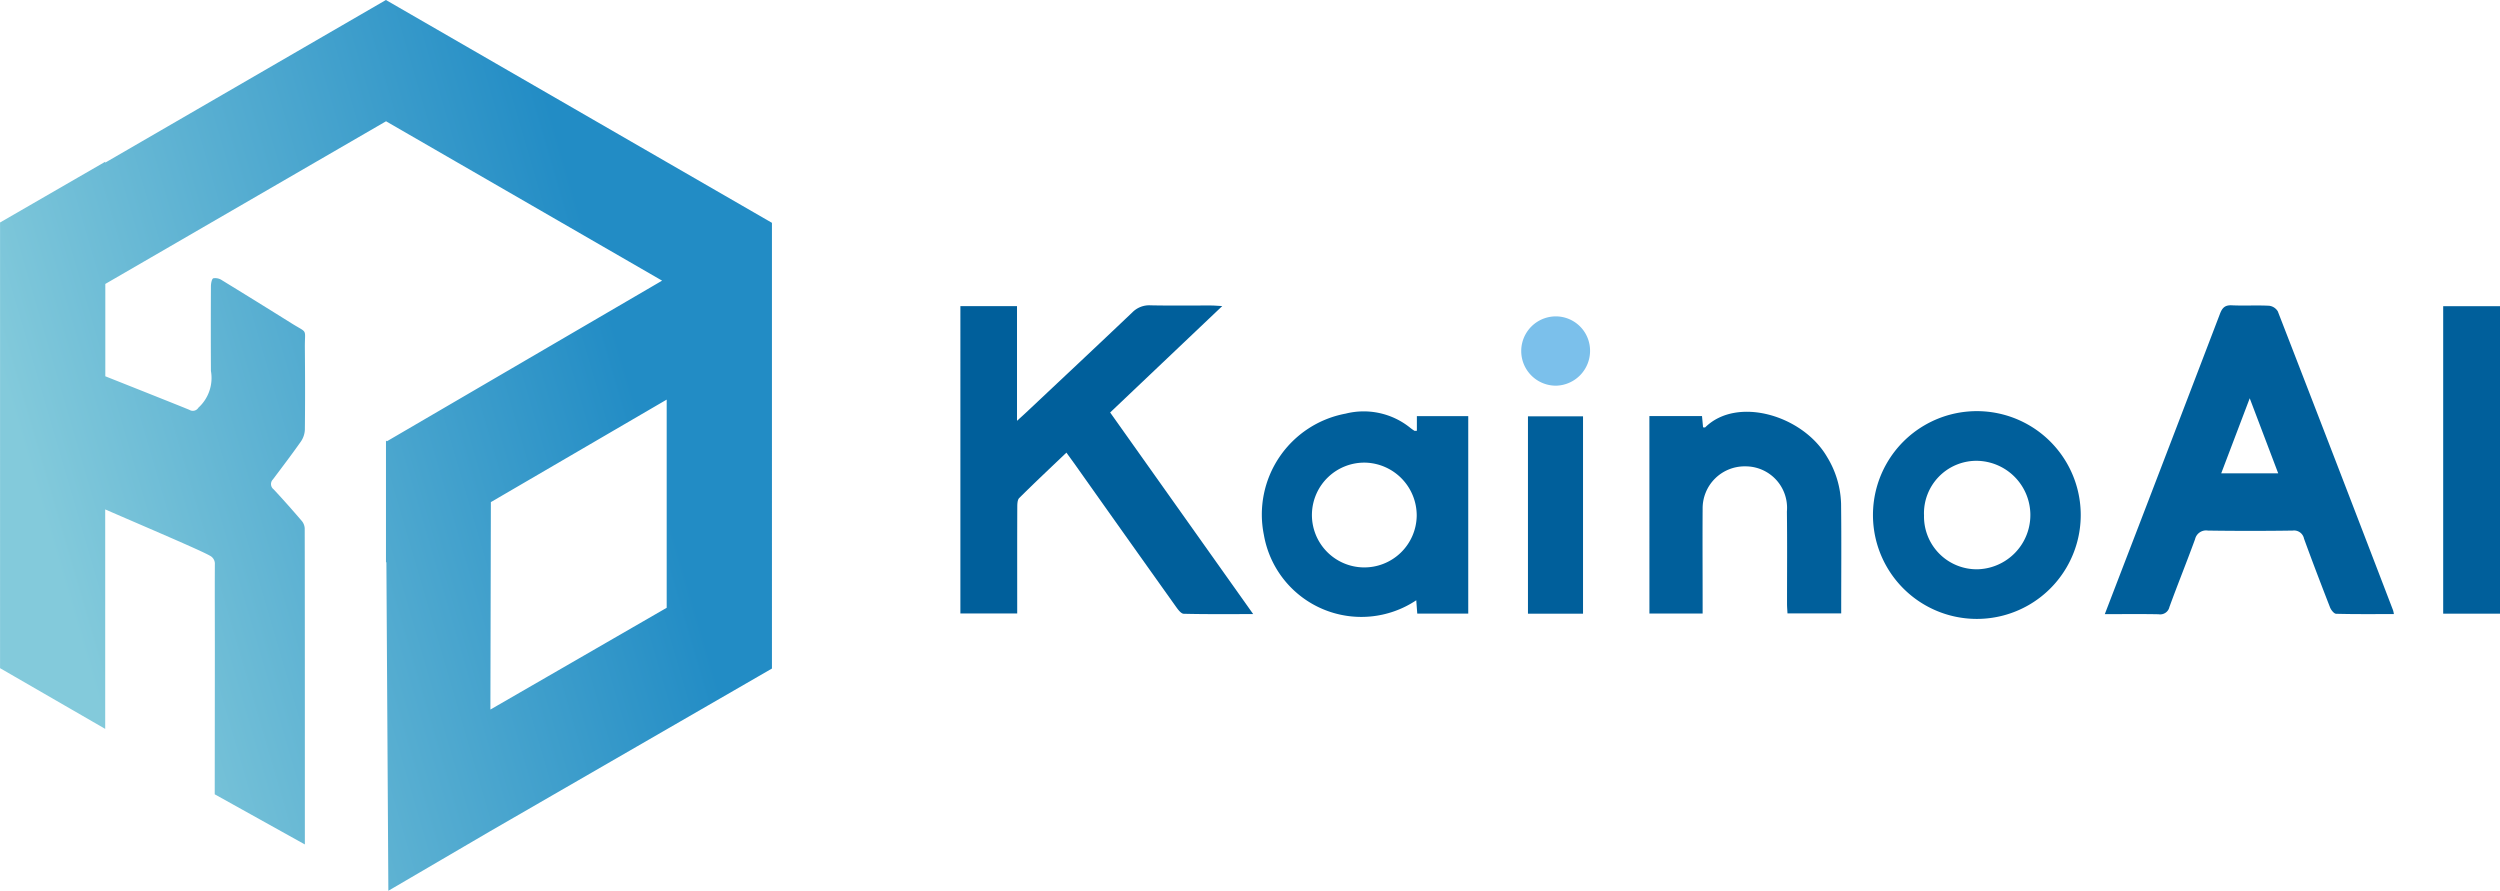 <svg id="Component_383_74" data-name="Component 383 – 74" xmlns="http://www.w3.org/2000/svg" xmlns:xlink="http://www.w3.org/1999/xlink" width="197.334" height="70.311" viewBox="0 0 197.334 70.311">
  <defs>
    <linearGradient id="linear-gradient" x1="0.058" y1="0.615" x2="0.614" y2="0.471" gradientUnits="objectBoundingBox">
      <stop offset="0" stop-color="#83cadb"/>
      <stop offset="1" stop-color="#228cc5"/>
    </linearGradient>
  </defs>
  <path id="Path_10738" data-name="Path 10738" d="M482.117,276.5l-22.158,12.839v-.071l-8.3,4.794V329.24l8.3,4.794V316.71c3.237,1.407,7.565,3.245,8.266,3.655a.71.71,0,0,1,.389.694c-.012,2.213,0,4.426,0,6.638,0,1.411-.008,10.093-.01,11.5l7.114,3.958c0-.2,0-6.7,0-6.9,0-4.369,0-13.664-.011-18.034a1,1,0,0,0-.23-.6c-.725-.845-1.462-1.681-2.222-2.494a.522.522,0,0,1-.057-.785c.741-.987,1.489-1.969,2.2-2.98a1.784,1.784,0,0,0,.321-.94c.025-2.154.019-4.309,0-6.463-.012-1.583.27-1.112-1.047-1.936q-2.737-1.712-5.492-3.4a.945.945,0,0,0-.686-.156c-.124.043-.188.406-.19.626q-.018,3.345,0,6.689a3.171,3.171,0,0,1-.99,2.9.512.512,0,0,1-.7.174c-.356-.156-3.816-1.53-6.646-2.655v-7.289l22.158-12.839,21.79,12.58L482.2,311.329l-.079-.046v3.289h0l0,.774v5.526l.033.019.155,25.92,8.037-4.7,22.241-12.841V294.089Zm8.247,56.007.037-16.373,13.878-8.092v16.432Z" transform="translate(-451.655 -276.5)" fill="url(#linear-gradient)"/>
  <g id="Group_3657" data-name="Group 3657" transform="translate(75.806 24.098)">
    <g id="Group_3656" data-name="Group 3656" transform="translate(0 0)" style="isolation: isolate">
      <path id="Path_10739" data-name="Path 10739" d="M970.636,458.518c-1.926,0-3.706.019-5.484-.025-.209-.005-.448-.328-.607-.551q-4.009-5.628-8-11.269c-.2-.277-.4-.551-.652-.9-1.268,1.211-2.515,2.38-3.725,3.585-.152.152-.152.5-.153.753-.011,2.5-.006,5-.006,7.507v.85h-4.485V434.209h4.469v9.054c.322-.293.51-.46.693-.632,2.805-2.639,5.617-5.271,8.407-7.925a1.867,1.867,0,0,1,1.437-.559c1.594.033,3.189.01,4.784.013.234,0,.468.023.88.045l-8.849,8.4Z" transform="translate(-947.523 -434.144)" fill="#005f9b"/>
      <path id="Path_10740" data-name="Path 10740" d="M1538.4,458.508c.965-2.512,1.893-4.926,2.821-7.34q3.141-8.18,6.269-16.364c.184-.485.4-.7.94-.673.979.045,1.963-.017,2.941.034a.923.923,0,0,1,.686.445q4.576,11.792,9.1,23.6a2.367,2.367,0,0,1,.062.292c-1.539,0-3.048.017-4.555-.023-.171,0-.406-.3-.488-.514-.7-1.8-1.391-3.6-2.051-5.417a.8.8,0,0,0-.891-.637q-3.346.049-6.694,0a.894.894,0,0,0-1.015.681c-.653,1.791-1.37,3.558-2.023,5.349a.745.745,0,0,1-.851.576C1541.276,458.489,1539.9,458.508,1538.4,458.508Zm11.44-17.04-2.251,5.927h4.5Z" transform="translate(-1448.067 -434.129)" fill="#005f9b"/>
      <path id="Path_10741" data-name="Path 10741" d="M1115.569,490.571v-1.157h4.055V505H1115.6c-.026-.341-.052-.688-.079-1.054a7.807,7.807,0,0,1-12.027-5.154,8.1,8.1,0,0,1,6.456-9.579,5.846,5.846,0,0,1,5.127,1.146,3.362,3.362,0,0,0,.3.21C1115.394,490.58,1115.423,490.571,1115.569,490.571Zm-4.037,2.512a4.136,4.136,0,1,0,4.024,4.211A4.173,4.173,0,0,0,1111.532,493.083Z" transform="translate(-1079.536 -480.663)" fill="#005f9b"/>
      <path id="Path_10742" data-name="Path 10742" d="M1303.277,489.432h4.154c.03.323.057.605.083.889.079,0,.146.02.169,0,2.512-2.481,7.707-.958,9.619,2.334a7.474,7.474,0,0,1,1.106,3.688c.034,2.866.01,5.733.01,8.663h-4.24c-.012-.239-.036-.5-.036-.756,0-2.429.019-4.858-.01-7.286a3.276,3.276,0,0,0-3.276-3.565,3.315,3.315,0,0,0-3.376,3.337c-.016,2.478,0,4.956,0,7.434v.849h-4.2Z" transform="translate(-1248.891 -480.686)" fill="#005f9b"/>
      <path id="Path_10743" data-name="Path 10743" d="M1435.1,496.94a8.2,8.2,0,1,1-16.4,0,8.2,8.2,0,1,1,16.4,0Zm-12.369-.006a4.162,4.162,0,0,0,4.241,4.288,4.282,4.282,0,0,0-.145-8.562A4.144,4.144,0,0,0,1422.728,496.934Z" transform="translate(-1346.666 -480.385)" fill="#005f9b"/>
      <path id="Path_10744" data-name="Path 10744" d="M1717.625,458.87h-4.484V434.6h4.484Z" transform="translate(-1596.097 -434.529)" fill="#005f9b"/>
      <path id="Path_10745" data-name="Path 10745" d="M1244.9,507.04h-4.347V491.462h4.347Z" transform="translate(-1195.752 -482.697)" fill="#005f9b"/>
    </g>
    <path id="Path_10746" data-name="Path 10746" d="M1239.633,439.853a2.707,2.707,0,0,1,2.722,2.694,2.749,2.749,0,0,1-2.673,2.776,2.735,2.735,0,1,1-.049-5.47Z" transform="translate(-1192.652 -438.978)" fill="#7bc0eb"/>
  </g>
</svg>
